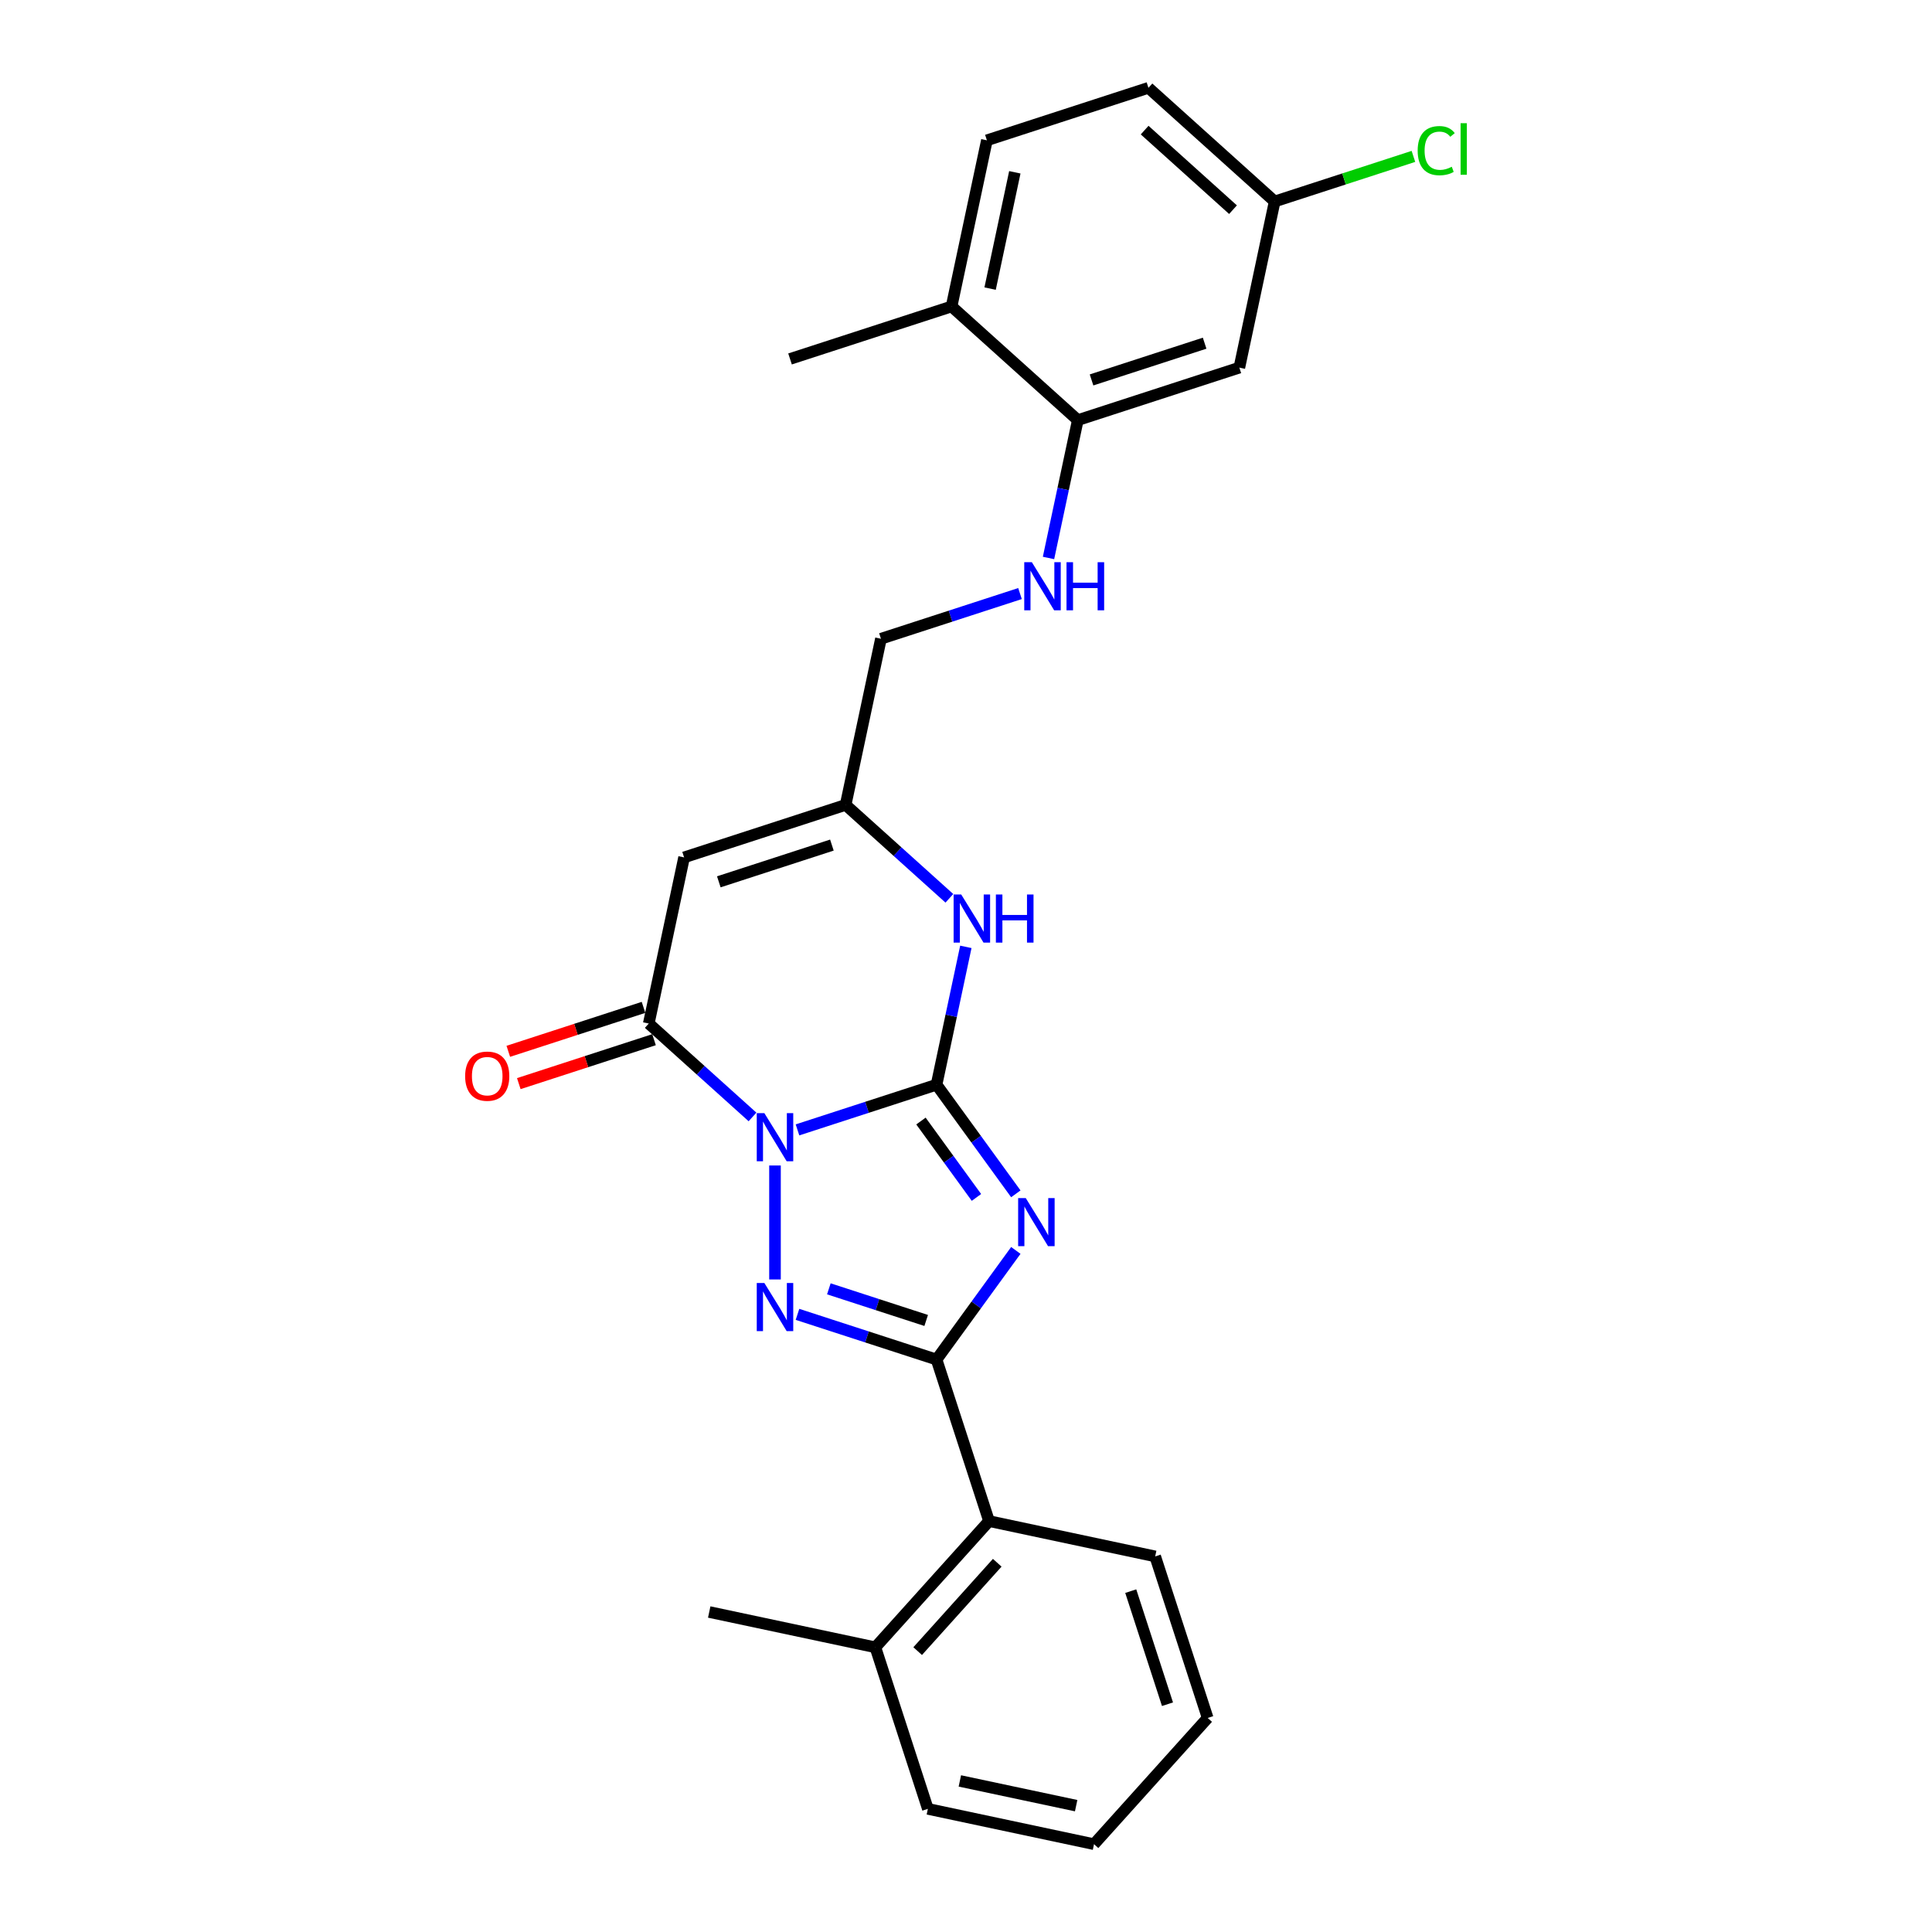 <?xml version='1.0' encoding='iso-8859-1'?>
<svg version='1.1' baseProfile='full'
              xmlns='http://www.w3.org/2000/svg'
                      xmlns:rdkit='http://www.rdkit.org/xml'
                      xmlns:xlink='http://www.w3.org/1999/xlink'
                  xml:space='preserve'
width='1000px' height='1000px' viewBox='0 0 1000 1000'>
<!-- END OF HEADER -->
<rect style='opacity:1.0;fill:#FFFFFF;stroke:none' width='1000' height='1000' x='0' y='0'> </rect>
<path class='bond-0' d='M 412.779,584.828 L 448.766,573.135' style='fill:none;fill-rule:evenodd;stroke:#0000FF;stroke-width:6px;stroke-linecap:butt;stroke-linejoin:miter;stroke-opacity:1' />
<path class='bond-0' d='M 448.766,573.135 L 484.754,561.441' style='fill:none;fill-rule:evenodd;stroke:#000000;stroke-width:6px;stroke-linecap:butt;stroke-linejoin:miter;stroke-opacity:1' />
<path class='bond-2' d='M 401.138,603.257 L 401.138,662.248' style='fill:none;fill-rule:evenodd;stroke:#0000FF;stroke-width:6px;stroke-linecap:butt;stroke-linejoin:miter;stroke-opacity:1' />
<path class='bond-4' d='M 389.498,578.129 L 362.65,553.955' style='fill:none;fill-rule:evenodd;stroke:#0000FF;stroke-width:6px;stroke-linecap:butt;stroke-linejoin:miter;stroke-opacity:1' />
<path class='bond-4' d='M 362.65,553.955 L 335.802,529.781' style='fill:none;fill-rule:evenodd;stroke:#000000;stroke-width:6px;stroke-linecap:butt;stroke-linejoin:miter;stroke-opacity:1' />
<path class='bond-1' d='M 484.754,561.441 L 505.272,589.682' style='fill:none;fill-rule:evenodd;stroke:#000000;stroke-width:6px;stroke-linecap:butt;stroke-linejoin:miter;stroke-opacity:1' />
<path class='bond-1' d='M 505.272,589.682 L 525.79,617.922' style='fill:none;fill-rule:evenodd;stroke:#0000FF;stroke-width:6px;stroke-linecap:butt;stroke-linejoin:miter;stroke-opacity:1' />
<path class='bond-1' d='M 476.684,580.249 L 491.046,600.017' style='fill:none;fill-rule:evenodd;stroke:#000000;stroke-width:6px;stroke-linecap:butt;stroke-linejoin:miter;stroke-opacity:1' />
<path class='bond-1' d='M 491.046,600.017 L 505.409,619.786' style='fill:none;fill-rule:evenodd;stroke:#0000FF;stroke-width:6px;stroke-linecap:butt;stroke-linejoin:miter;stroke-opacity:1' />
<path class='bond-6' d='M 484.754,561.441 L 492.337,525.766' style='fill:none;fill-rule:evenodd;stroke:#000000;stroke-width:6px;stroke-linecap:butt;stroke-linejoin:miter;stroke-opacity:1' />
<path class='bond-6' d='M 492.337,525.766 L 499.92,490.091' style='fill:none;fill-rule:evenodd;stroke:#0000FF;stroke-width:6px;stroke-linecap:butt;stroke-linejoin:miter;stroke-opacity:1' />
<path class='bond-26' d='M 525.79,647.217 L 505.272,675.457' style='fill:none;fill-rule:evenodd;stroke:#0000FF;stroke-width:6px;stroke-linecap:butt;stroke-linejoin:miter;stroke-opacity:1' />
<path class='bond-26' d='M 505.272,675.457 L 484.754,703.697' style='fill:none;fill-rule:evenodd;stroke:#000000;stroke-width:6px;stroke-linecap:butt;stroke-linejoin:miter;stroke-opacity:1' />
<path class='bond-3' d='M 412.779,680.311 L 448.766,692.004' style='fill:none;fill-rule:evenodd;stroke:#0000FF;stroke-width:6px;stroke-linecap:butt;stroke-linejoin:miter;stroke-opacity:1' />
<path class='bond-3' d='M 448.766,692.004 L 484.754,703.697' style='fill:none;fill-rule:evenodd;stroke:#000000;stroke-width:6px;stroke-linecap:butt;stroke-linejoin:miter;stroke-opacity:1' />
<path class='bond-3' d='M 429.009,667.096 L 454.2,675.281' style='fill:none;fill-rule:evenodd;stroke:#0000FF;stroke-width:6px;stroke-linecap:butt;stroke-linejoin:miter;stroke-opacity:1' />
<path class='bond-3' d='M 454.2,675.281 L 479.392,683.466' style='fill:none;fill-rule:evenodd;stroke:#000000;stroke-width:6px;stroke-linecap:butt;stroke-linejoin:miter;stroke-opacity:1' />
<path class='bond-8' d='M 484.754,703.697 L 511.923,787.313' style='fill:none;fill-rule:evenodd;stroke:#000000;stroke-width:6px;stroke-linecap:butt;stroke-linejoin:miter;stroke-opacity:1' />
<path class='bond-5' d='M 335.802,529.781 L 354.081,443.783' style='fill:none;fill-rule:evenodd;stroke:#000000;stroke-width:6px;stroke-linecap:butt;stroke-linejoin:miter;stroke-opacity:1' />
<path class='bond-12' d='M 333.085,521.419 L 298.091,532.789' style='fill:none;fill-rule:evenodd;stroke:#000000;stroke-width:6px;stroke-linecap:butt;stroke-linejoin:miter;stroke-opacity:1' />
<path class='bond-12' d='M 298.091,532.789 L 263.096,544.16' style='fill:none;fill-rule:evenodd;stroke:#FF0000;stroke-width:6px;stroke-linecap:butt;stroke-linejoin:miter;stroke-opacity:1' />
<path class='bond-12' d='M 338.518,538.142 L 303.524,549.513' style='fill:none;fill-rule:evenodd;stroke:#000000;stroke-width:6px;stroke-linecap:butt;stroke-linejoin:miter;stroke-opacity:1' />
<path class='bond-12' d='M 303.524,549.513 L 268.53,560.883' style='fill:none;fill-rule:evenodd;stroke:#FF0000;stroke-width:6px;stroke-linecap:butt;stroke-linejoin:miter;stroke-opacity:1' />
<path class='bond-7' d='M 354.081,443.783 L 437.697,416.614' style='fill:none;fill-rule:evenodd;stroke:#000000;stroke-width:6px;stroke-linecap:butt;stroke-linejoin:miter;stroke-opacity:1' />
<path class='bond-7' d='M 372.057,456.431 L 430.588,437.413' style='fill:none;fill-rule:evenodd;stroke:#000000;stroke-width:6px;stroke-linecap:butt;stroke-linejoin:miter;stroke-opacity:1' />
<path class='bond-27' d='M 491.393,464.962 L 464.545,440.788' style='fill:none;fill-rule:evenodd;stroke:#0000FF;stroke-width:6px;stroke-linecap:butt;stroke-linejoin:miter;stroke-opacity:1' />
<path class='bond-27' d='M 464.545,440.788 L 437.697,416.614' style='fill:none;fill-rule:evenodd;stroke:#000000;stroke-width:6px;stroke-linecap:butt;stroke-linejoin:miter;stroke-opacity:1' />
<path class='bond-15' d='M 437.697,416.614 L 455.976,330.616' style='fill:none;fill-rule:evenodd;stroke:#000000;stroke-width:6px;stroke-linecap:butt;stroke-linejoin:miter;stroke-opacity:1' />
<path class='bond-14' d='M 511.923,787.313 L 453.093,852.65' style='fill:none;fill-rule:evenodd;stroke:#000000;stroke-width:6px;stroke-linecap:butt;stroke-linejoin:miter;stroke-opacity:1' />
<path class='bond-14' d='M 516.166,808.88 L 474.985,854.615' style='fill:none;fill-rule:evenodd;stroke:#000000;stroke-width:6px;stroke-linecap:butt;stroke-linejoin:miter;stroke-opacity:1' />
<path class='bond-20' d='M 511.923,787.313 L 597.921,805.593' style='fill:none;fill-rule:evenodd;stroke:#000000;stroke-width:6px;stroke-linecap:butt;stroke-linejoin:miter;stroke-opacity:1' />
<path class='bond-9' d='M 557.872,217.45 L 550.289,253.125' style='fill:none;fill-rule:evenodd;stroke:#000000;stroke-width:6px;stroke-linecap:butt;stroke-linejoin:miter;stroke-opacity:1' />
<path class='bond-9' d='M 550.289,253.125 L 542.706,288.801' style='fill:none;fill-rule:evenodd;stroke:#0000FF;stroke-width:6px;stroke-linecap:butt;stroke-linejoin:miter;stroke-opacity:1' />
<path class='bond-11' d='M 557.872,217.45 L 641.488,190.282' style='fill:none;fill-rule:evenodd;stroke:#000000;stroke-width:6px;stroke-linecap:butt;stroke-linejoin:miter;stroke-opacity:1' />
<path class='bond-11' d='M 564.981,196.652 L 623.512,177.634' style='fill:none;fill-rule:evenodd;stroke:#000000;stroke-width:6px;stroke-linecap:butt;stroke-linejoin:miter;stroke-opacity:1' />
<path class='bond-13' d='M 557.872,217.45 L 492.535,158.621' style='fill:none;fill-rule:evenodd;stroke:#000000;stroke-width:6px;stroke-linecap:butt;stroke-linejoin:miter;stroke-opacity:1' />
<path class='bond-10' d='M 527.952,307.23 L 491.964,318.923' style='fill:none;fill-rule:evenodd;stroke:#0000FF;stroke-width:6px;stroke-linecap:butt;stroke-linejoin:miter;stroke-opacity:1' />
<path class='bond-10' d='M 491.964,318.923 L 455.976,330.616' style='fill:none;fill-rule:evenodd;stroke:#000000;stroke-width:6px;stroke-linecap:butt;stroke-linejoin:miter;stroke-opacity:1' />
<path class='bond-17' d='M 641.488,190.282 L 659.767,104.284' style='fill:none;fill-rule:evenodd;stroke:#000000;stroke-width:6px;stroke-linecap:butt;stroke-linejoin:miter;stroke-opacity:1' />
<path class='bond-16' d='M 492.535,158.621 L 510.815,72.623' style='fill:none;fill-rule:evenodd;stroke:#000000;stroke-width:6px;stroke-linecap:butt;stroke-linejoin:miter;stroke-opacity:1' />
<path class='bond-16' d='M 512.477,149.377 L 525.272,89.179' style='fill:none;fill-rule:evenodd;stroke:#000000;stroke-width:6px;stroke-linecap:butt;stroke-linejoin:miter;stroke-opacity:1' />
<path class='bond-21' d='M 492.535,158.621 L 408.919,185.789' style='fill:none;fill-rule:evenodd;stroke:#000000;stroke-width:6px;stroke-linecap:butt;stroke-linejoin:miter;stroke-opacity:1' />
<path class='bond-22' d='M 453.093,852.65 L 367.096,834.371' style='fill:none;fill-rule:evenodd;stroke:#000000;stroke-width:6px;stroke-linecap:butt;stroke-linejoin:miter;stroke-opacity:1' />
<path class='bond-23' d='M 453.093,852.65 L 480.262,936.266' style='fill:none;fill-rule:evenodd;stroke:#000000;stroke-width:6px;stroke-linecap:butt;stroke-linejoin:miter;stroke-opacity:1' />
<path class='bond-18' d='M 510.815,72.623 L 594.431,45.455' style='fill:none;fill-rule:evenodd;stroke:#000000;stroke-width:6px;stroke-linecap:butt;stroke-linejoin:miter;stroke-opacity:1' />
<path class='bond-19' d='M 659.767,104.284 L 695.676,92.617' style='fill:none;fill-rule:evenodd;stroke:#000000;stroke-width:6px;stroke-linecap:butt;stroke-linejoin:miter;stroke-opacity:1' />
<path class='bond-19' d='M 695.676,92.617 L 731.584,80.949' style='fill:none;fill-rule:evenodd;stroke:#00CC00;stroke-width:6px;stroke-linecap:butt;stroke-linejoin:miter;stroke-opacity:1' />
<path class='bond-29' d='M 659.767,104.284 L 594.431,45.455' style='fill:none;fill-rule:evenodd;stroke:#000000;stroke-width:6px;stroke-linecap:butt;stroke-linejoin:miter;stroke-opacity:1' />
<path class='bond-29' d='M 638.201,108.527 L 592.465,67.346' style='fill:none;fill-rule:evenodd;stroke:#000000;stroke-width:6px;stroke-linecap:butt;stroke-linejoin:miter;stroke-opacity:1' />
<path class='bond-24' d='M 597.921,805.593 L 625.089,889.209' style='fill:none;fill-rule:evenodd;stroke:#000000;stroke-width:6px;stroke-linecap:butt;stroke-linejoin:miter;stroke-opacity:1' />
<path class='bond-24' d='M 585.273,823.569 L 604.291,882.1' style='fill:none;fill-rule:evenodd;stroke:#000000;stroke-width:6px;stroke-linecap:butt;stroke-linejoin:miter;stroke-opacity:1' />
<path class='bond-28' d='M 480.262,936.266 L 566.26,954.545' style='fill:none;fill-rule:evenodd;stroke:#000000;stroke-width:6px;stroke-linecap:butt;stroke-linejoin:miter;stroke-opacity:1' />
<path class='bond-28' d='M 496.817,921.808 L 557.016,934.604' style='fill:none;fill-rule:evenodd;stroke:#000000;stroke-width:6px;stroke-linecap:butt;stroke-linejoin:miter;stroke-opacity:1' />
<path class='bond-25' d='M 625.089,889.209 L 566.26,954.545' style='fill:none;fill-rule:evenodd;stroke:#000000;stroke-width:6px;stroke-linecap:butt;stroke-linejoin:miter;stroke-opacity:1' />
<path  class='atom-0' d='M 395.635 576.161
L 403.793 589.348
Q 404.602 590.65, 405.903 593.006
Q 407.205 595.362, 407.275 595.503
L 407.275 576.161
L 410.581 576.161
L 410.581 601.059
L 407.169 601.059
L 398.413 586.641
Q 397.393 584.952, 396.303 583.018
Q 395.248 581.084, 394.931 580.486
L 394.931 601.059
L 391.696 601.059
L 391.696 576.161
L 395.635 576.161
' fill='#0000FF'/>
<path  class='atom-2' d='M 530.928 620.12
L 539.087 633.308
Q 539.896 634.609, 541.197 636.965
Q 542.498 639.322, 542.569 639.462
L 542.569 620.12
L 545.874 620.12
L 545.874 645.019
L 542.463 645.019
L 533.706 630.6
Q 532.686 628.912, 531.596 626.978
Q 530.541 625.044, 530.225 624.446
L 530.225 645.019
L 526.989 645.019
L 526.989 620.12
L 530.928 620.12
' fill='#0000FF'/>
<path  class='atom-3' d='M 395.635 664.08
L 403.793 677.268
Q 404.602 678.569, 405.903 680.925
Q 407.205 683.281, 407.275 683.422
L 407.275 664.08
L 410.581 664.08
L 410.581 688.978
L 407.169 688.978
L 398.413 674.56
Q 397.393 672.872, 396.303 670.937
Q 395.248 669.003, 394.931 668.405
L 394.931 688.978
L 391.696 688.978
L 391.696 664.08
L 395.635 664.08
' fill='#0000FF'/>
<path  class='atom-7' d='M 497.53 462.994
L 505.689 476.182
Q 506.498 477.483, 507.799 479.84
Q 509.1 482.196, 509.17 482.336
L 509.17 462.994
L 512.476 462.994
L 512.476 487.893
L 509.065 487.893
L 500.308 473.474
Q 499.288 471.786, 498.198 469.852
Q 497.143 467.918, 496.827 467.32
L 496.827 487.893
L 493.591 487.893
L 493.591 462.994
L 497.53 462.994
' fill='#0000FF'/>
<path  class='atom-7' d='M 515.465 462.994
L 518.841 462.994
L 518.841 473.58
L 531.572 473.58
L 531.572 462.994
L 534.948 462.994
L 534.948 487.893
L 531.572 487.893
L 531.572 476.393
L 518.841 476.393
L 518.841 487.893
L 515.465 487.893
L 515.465 462.994
' fill='#0000FF'/>
<path  class='atom-11' d='M 534.089 290.999
L 542.248 304.187
Q 543.056 305.488, 544.358 307.844
Q 545.659 310.2, 545.729 310.341
L 545.729 290.999
L 549.035 290.999
L 549.035 315.897
L 545.624 315.897
L 536.867 301.479
Q 535.847 299.791, 534.757 297.856
Q 533.702 295.922, 533.385 295.324
L 533.385 315.897
L 530.15 315.897
L 530.15 290.999
L 534.089 290.999
' fill='#0000FF'/>
<path  class='atom-11' d='M 552.024 290.999
L 555.4 290.999
L 555.4 301.584
L 568.131 301.584
L 568.131 290.999
L 571.507 290.999
L 571.507 315.897
L 568.131 315.897
L 568.131 304.398
L 555.4 304.398
L 555.4 315.897
L 552.024 315.897
L 552.024 290.999
' fill='#0000FF'/>
<path  class='atom-13' d='M 240.756 557.019
Q 240.756 551.041, 243.71 547.7
Q 246.664 544.359, 252.186 544.359
Q 257.707 544.359, 260.661 547.7
Q 263.615 551.041, 263.615 557.019
Q 263.615 563.068, 260.626 566.515
Q 257.637 569.926, 252.186 569.926
Q 246.7 569.926, 243.71 566.515
Q 240.756 563.103, 240.756 557.019
M 252.186 567.113
Q 255.984 567.113, 258.023 564.58
Q 260.098 562.013, 260.098 557.019
Q 260.098 552.131, 258.023 549.669
Q 255.984 547.172, 252.186 547.172
Q 248.388 547.172, 246.313 549.634
Q 244.273 552.096, 244.273 557.019
Q 244.273 562.048, 246.313 564.58
Q 248.388 567.113, 252.186 567.113
' fill='#FF0000'/>
<path  class='atom-20' d='M 733.782 77.977
Q 733.782 71.787, 736.666 68.552
Q 739.585 65.281, 745.106 65.281
Q 750.241 65.281, 752.984 68.904
L 750.663 70.803
Q 748.658 68.165, 745.106 68.165
Q 741.344 68.165, 739.339 70.697
Q 737.37 73.194, 737.37 77.977
Q 737.37 82.9, 739.409 85.433
Q 741.484 87.965, 745.493 87.965
Q 748.236 87.965, 751.437 86.312
L 752.421 88.949
Q 751.12 89.793, 749.151 90.286
Q 747.181 90.778, 745.001 90.778
Q 739.585 90.778, 736.666 87.472
Q 733.782 84.166, 733.782 77.977
' fill='#00CC00'/>
<path  class='atom-20' d='M 756.008 63.769
L 759.244 63.769
L 759.244 90.462
L 756.008 90.462
L 756.008 63.769
' fill='#00CC00'/>
</svg>
